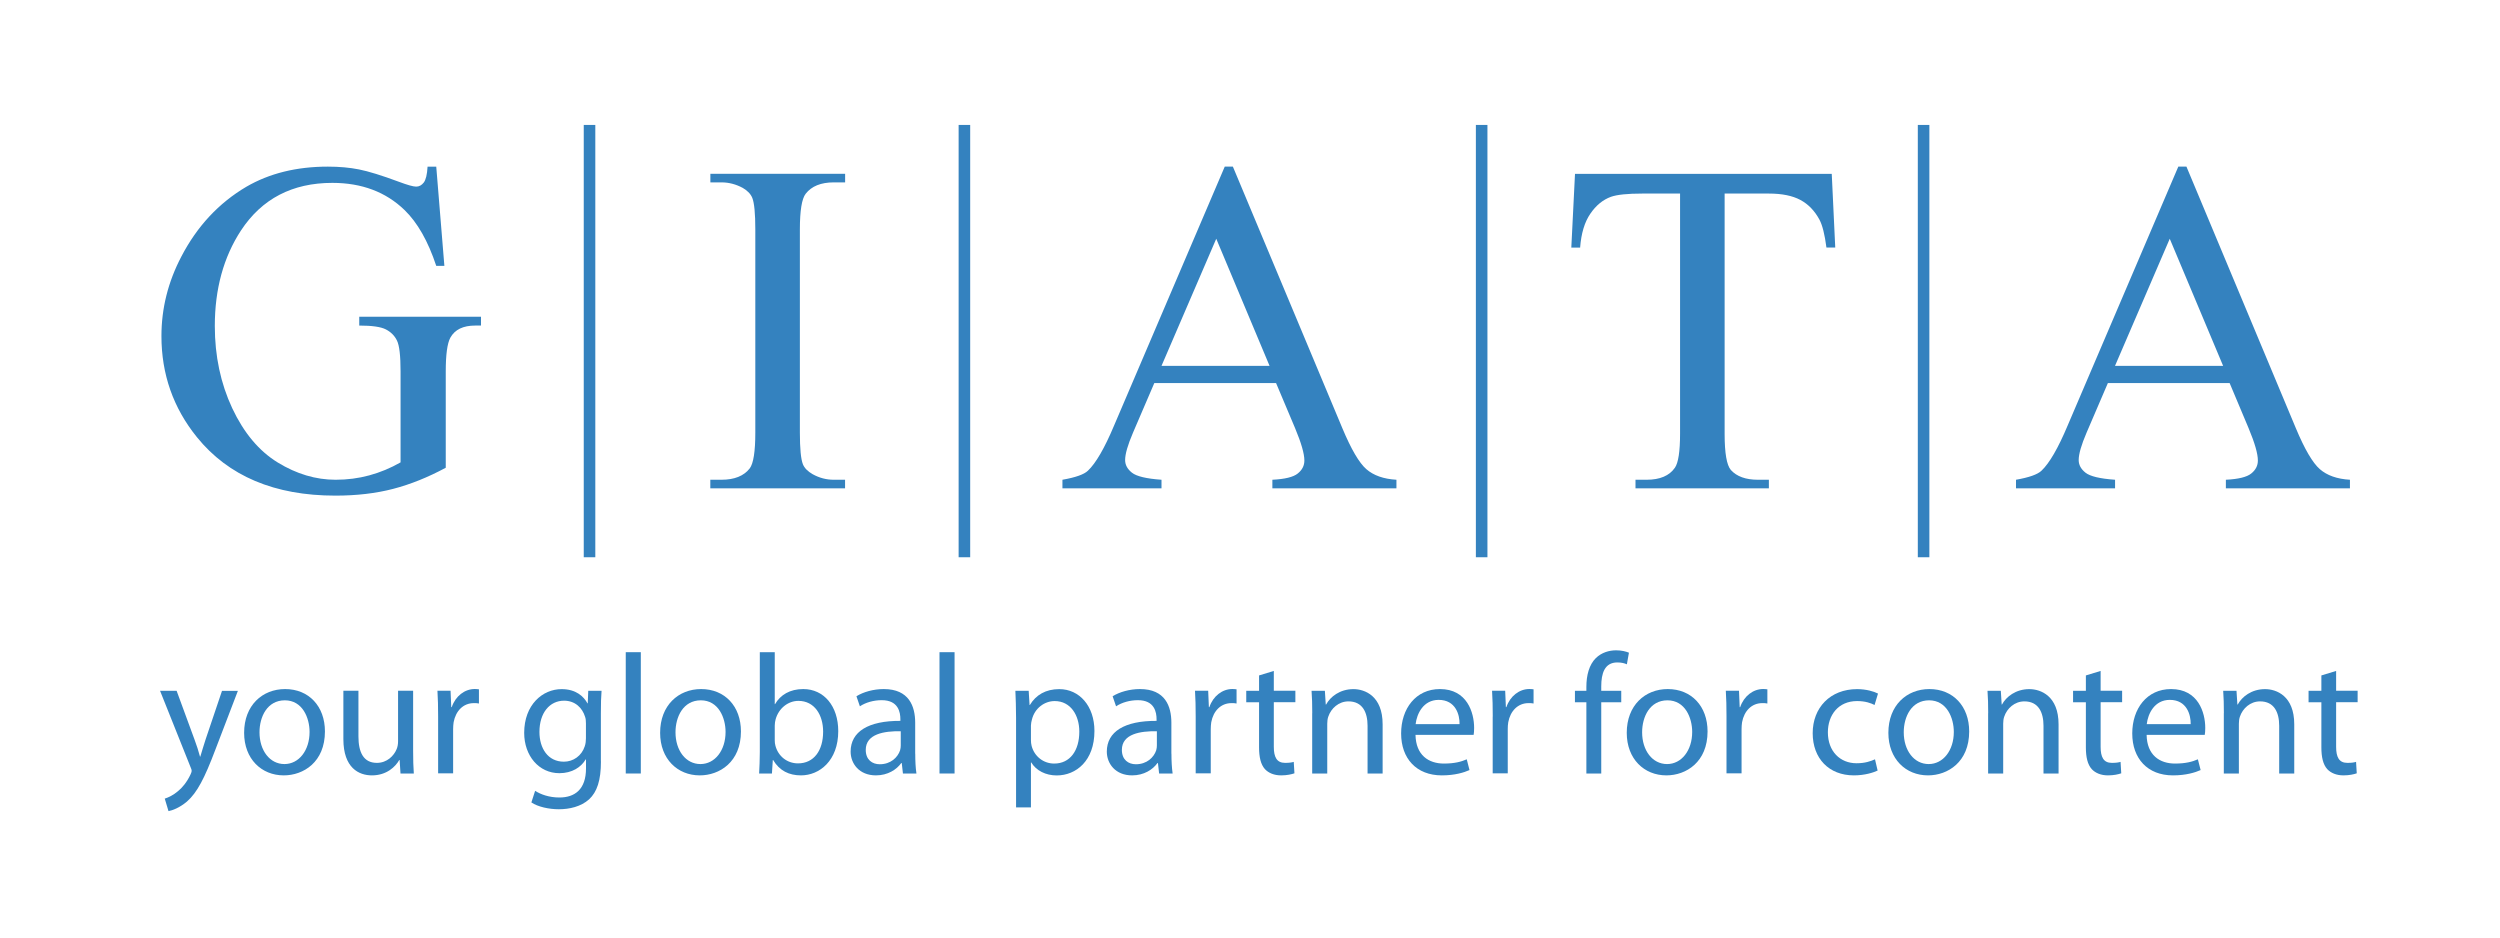 <svg xmlns="http://www.w3.org/2000/svg" xmlns:xlink="http://www.w3.org/1999/xlink" id="Ebene_1" x="0px" y="0px" viewBox="0 0 400 150" style="enable-background:new 0 0 400 150;" xml:space="preserve"><style type="text/css">	.st0{fill:#3482BF;}</style><g>	<g>		<path class="st0" d="M28.26,110.53l2.87,7.82c0.33,0.87,0.66,1.91,0.87,2.71h0.05c0.25-0.79,0.52-1.8,0.85-2.76l2.62-7.76h2.54   l-3.61,9.43c-1.72,4.54-2.9,6.84-4.54,8.28c-1.2,1.01-2.35,1.42-2.95,1.53l-0.6-2c0.6-0.19,1.39-0.57,2.1-1.18   c0.66-0.52,1.45-1.45,2.02-2.68c0.11-0.25,0.19-0.44,0.19-0.57c0-0.14-0.05-0.33-0.19-0.63l-4.87-12.19H28.26z"></path>		<path class="st0" d="M51.99,117.03c0,4.89-3.42,7.03-6.59,7.03c-3.55,0-6.34-2.62-6.34-6.81c0-4.4,2.92-7,6.56-7   C49.42,110.25,51.99,113.01,51.99,117.03z M41.52,117.17c0,2.9,1.64,5.08,3.99,5.08c2.3,0,4.02-2.16,4.02-5.14   c0-2.24-1.12-5.06-3.96-5.06C42.75,112.06,41.52,114.68,41.52,117.17z"></path>		<path class="st0" d="M66.1,120.12c0,1.39,0.03,2.6,0.11,3.64h-2.13l-0.14-2.16h-0.06c-0.6,1.07-2.02,2.46-4.37,2.46   c-2.08,0-4.57-1.18-4.57-5.8v-7.74h2.41v7.3c0,2.52,0.79,4.24,2.95,4.24c1.61,0,2.73-1.12,3.17-2.22   c0.14-0.33,0.22-0.77,0.22-1.23v-8.09h2.41V120.12z"></path>		<path class="st0" d="M70.1,114.65c0-1.56-0.03-2.9-0.11-4.13h2.1l0.11,2.62h0.08c0.6-1.78,2.08-2.9,3.69-2.9   c0.25,0,0.44,0.03,0.66,0.05v2.27c-0.25-0.06-0.49-0.06-0.82-0.06c-1.7,0-2.9,1.26-3.23,3.06c-0.05,0.33-0.08,0.74-0.08,1.12v7.05   H70.1V114.65z"></path>		<path class="st0" d="M96.15,121.82c0,3.06-0.63,4.89-1.89,6.07c-1.31,1.18-3.17,1.59-4.84,1.59c-1.59,0-3.34-0.38-4.4-1.09   l0.6-1.86c0.87,0.57,2.24,1.07,3.88,1.07c2.46,0,4.26-1.29,4.26-4.65v-1.45h-0.05c-0.71,1.23-2.16,2.21-4.21,2.21   c-3.28,0-5.63-2.79-5.63-6.45c0-4.48,2.92-7,5.99-7c2.3,0,3.53,1.17,4.13,2.27h0.05l0.08-2h2.13c-0.08,0.93-0.11,2.02-0.11,3.61   V121.82z M93.75,115.75c0-0.41-0.03-0.77-0.14-1.07c-0.44-1.42-1.59-2.57-3.36-2.57c-2.3,0-3.94,1.94-3.94,5   c0,2.6,1.34,4.76,3.91,4.76c1.5,0,2.84-0.93,3.34-2.46c0.14-0.41,0.19-0.87,0.19-1.28V115.75z"></path>		<path class="st0" d="M100.12,104.35h2.41v19.41h-2.41V104.35z"></path>		<path class="st0" d="M118.55,117.03c0,4.89-3.42,7.03-6.59,7.03c-3.55,0-6.34-2.62-6.34-6.81c0-4.4,2.93-7,6.56-7   C115.98,110.25,118.55,113.01,118.55,117.03z M108.08,117.17c0,2.9,1.64,5.08,3.99,5.08c2.3,0,4.02-2.16,4.02-5.14   c0-2.24-1.12-5.06-3.96-5.06C109.31,112.06,108.08,114.68,108.08,117.17z"></path>		<path class="st0" d="M121.58,104.35h2.38v8.31h0.05c0.85-1.48,2.38-2.41,4.51-2.41c3.31,0,5.6,2.73,5.6,6.73   c0,4.73-3.01,7.08-5.96,7.08c-1.91,0-3.44-0.74-4.46-2.46h-0.05l-0.14,2.16h-2.05c0.05-0.9,0.11-2.24,0.11-3.42V104.35z    M123.96,118.45c0,0.3,0.03,0.6,0.11,0.87c0.44,1.67,1.86,2.82,3.61,2.82c2.54,0,4.02-2.05,4.02-5.08c0-2.65-1.37-4.92-3.96-4.92   c-1.61,0-3.14,1.15-3.64,2.95c-0.08,0.3-0.14,0.63-0.14,1.01V118.45z"></path>		<path class="st0" d="M146.44,120.59c0,1.15,0.05,2.27,0.19,3.17h-2.16l-0.19-1.67h-0.08c-0.74,1.04-2.16,1.97-4.05,1.97   c-2.68,0-4.05-1.89-4.05-3.8c0-3.2,2.84-4.95,7.96-4.92v-0.27c0-1.07-0.3-3.06-3.01-3.04c-1.26,0-2.54,0.36-3.47,0.98l-0.55-1.61   c1.09-0.68,2.71-1.15,4.37-1.15c4.05,0,5.03,2.76,5.03,5.39V120.59z M144.12,117c-2.62-0.05-5.6,0.41-5.6,2.98   c0,1.59,1.04,2.3,2.24,2.3c1.75,0,2.87-1.09,3.25-2.22c0.08-0.27,0.11-0.55,0.11-0.77V117z"></path>		<path class="st0" d="M150.32,104.35h2.41v19.41h-2.41V104.35z"></path>		<path class="st0" d="M162.57,114.85c0-1.7-0.06-3.06-0.11-4.32h2.13l0.14,2.27h0.05c0.96-1.61,2.54-2.54,4.7-2.54   c3.23,0,5.63,2.71,5.63,6.7c0,4.76-2.93,7.11-6.04,7.11c-1.75,0-3.28-0.77-4.07-2.08h-0.05v7.19h-2.38V114.85z M164.95,118.37   c0,0.36,0.03,0.68,0.11,0.98c0.44,1.67,1.89,2.82,3.61,2.82c2.54,0,4.02-2.08,4.02-5.11c0-2.62-1.39-4.89-3.94-4.89   c-1.64,0-3.2,1.15-3.64,2.95c-0.08,0.3-0.16,0.66-0.16,0.96V118.37z"></path>		<path class="st0" d="M187.43,120.59c0,1.15,0.06,2.27,0.19,3.17h-2.16l-0.19-1.67h-0.08c-0.74,1.04-2.16,1.97-4.05,1.97   c-2.68,0-4.05-1.89-4.05-3.8c0-3.2,2.84-4.95,7.96-4.92v-0.27c0-1.07-0.3-3.06-3.01-3.04c-1.26,0-2.54,0.36-3.47,0.98l-0.55-1.61   c1.09-0.68,2.71-1.15,4.37-1.15c4.05,0,5.03,2.76,5.03,5.39V120.59z M185.1,117c-2.62-0.05-5.6,0.41-5.6,2.98   c0,1.59,1.04,2.3,2.24,2.3c1.75,0,2.87-1.09,3.25-2.22c0.08-0.27,0.11-0.55,0.11-0.77V117z"></path>		<path class="st0" d="M191.31,114.65c0-1.56-0.03-2.9-0.11-4.13h2.11l0.11,2.62h0.08c0.6-1.78,2.08-2.9,3.69-2.9   c0.25,0,0.44,0.03,0.66,0.05v2.27c-0.25-0.06-0.49-0.06-0.82-0.06c-1.7,0-2.9,1.26-3.23,3.06c-0.05,0.33-0.08,0.74-0.08,1.12v7.05   h-2.41V114.65z"></path>		<path class="st0" d="M203.81,107.35v3.17h3.45v1.83h-3.45v7.14c0,1.64,0.47,2.57,1.8,2.57c0.66,0,1.04-0.06,1.39-0.16l0.11,1.83   c-0.47,0.16-1.2,0.33-2.13,0.33c-1.12,0-2.02-0.38-2.6-1.01c-0.66-0.74-0.93-1.91-0.93-3.47v-7.22h-2.05v-1.83h2.05v-2.46   L203.81,107.35z"></path>		<path class="st0" d="M209.96,114.11c0-1.39-0.03-2.49-0.11-3.58h2.13l0.14,2.19h0.06c0.66-1.23,2.19-2.46,4.37-2.46   c1.83,0,4.67,1.09,4.67,5.63v7.87h-2.41v-7.63c0-2.13-0.79-3.91-3.06-3.91c-1.56,0-2.79,1.12-3.23,2.46   c-0.11,0.3-0.16,0.71-0.16,1.12v7.96h-2.41V114.11z"></path>		<path class="st0" d="M226.48,117.58c0.06,3.25,2.1,4.59,4.54,4.59c1.72,0,2.79-0.3,3.66-0.68l0.44,1.72   c-0.85,0.38-2.32,0.85-4.43,0.85c-4.07,0-6.51-2.71-6.51-6.7c0-3.99,2.35-7.11,6.21-7.11c4.35,0,5.47,3.77,5.47,6.21   c0,0.49-0.03,0.85-0.08,1.12H226.48z M233.53,115.86c0.03-1.5-0.63-3.88-3.34-3.88c-2.46,0-3.5,2.22-3.69,3.88H233.53z"></path>		<path class="st0" d="M238.84,114.65c0-1.56-0.03-2.9-0.11-4.13h2.1l0.11,2.62h0.08c0.6-1.78,2.08-2.9,3.69-2.9   c0.25,0,0.44,0.03,0.66,0.05v2.27c-0.25-0.06-0.49-0.06-0.82-0.06c-1.69,0-2.9,1.26-3.23,3.06c-0.06,0.33-0.08,0.74-0.08,1.12   v7.05h-2.41V114.65z"></path>		<path class="st0" d="M253.82,123.76v-11.4h-1.83v-1.83h1.83v-0.63c0-1.86,0.44-3.55,1.53-4.62c0.9-0.87,2.1-1.23,3.23-1.23   c0.88,0,1.59,0.19,2.05,0.38l-0.33,1.86c-0.36-0.16-0.82-0.3-1.53-0.3c-2.05,0-2.57,1.78-2.57,3.83v0.71h3.2v1.83h-3.2v11.4   H253.82z"></path>		<path class="st0" d="M273.21,117.03c0,4.89-3.42,7.03-6.59,7.03c-3.55,0-6.34-2.62-6.34-6.81c0-4.4,2.93-7,6.56-7   C270.64,110.25,273.21,113.01,273.21,117.03z M262.74,117.17c0,2.9,1.64,5.08,3.99,5.08c2.3,0,4.02-2.16,4.02-5.14   c0-2.24-1.12-5.06-3.96-5.06C263.97,112.06,262.74,114.68,262.74,117.17z"></path>		<path class="st0" d="M276.24,114.65c0-1.56-0.03-2.9-0.11-4.13h2.11l0.11,2.62h0.08c0.6-1.78,2.08-2.9,3.69-2.9   c0.25,0,0.44,0.03,0.66,0.05v2.27c-0.25-0.06-0.49-0.06-0.82-0.06c-1.7,0-2.9,1.26-3.23,3.06c-0.05,0.33-0.08,0.74-0.08,1.12v7.05   h-2.41V114.65z"></path>		<path class="st0" d="M300.42,123.29c-0.63,0.3-2.02,0.77-3.8,0.77c-3.99,0-6.59-2.71-6.59-6.75c0-4.07,2.79-7.05,7.11-7.05   c1.42,0,2.68,0.36,3.34,0.71l-0.55,1.83c-0.57-0.3-1.48-0.63-2.79-0.63c-3.03,0-4.68,2.27-4.68,5c0,3.06,1.97,4.95,4.59,4.95   c1.37,0,2.27-0.33,2.95-0.63L300.42,123.29z"></path>		<path class="st0" d="M315.07,117.03c0,4.89-3.42,7.03-6.59,7.03c-3.55,0-6.34-2.62-6.34-6.81c0-4.4,2.93-7,6.56-7   C312.5,110.25,315.07,113.01,315.07,117.03z M304.6,117.17c0,2.9,1.64,5.08,3.99,5.08c2.3,0,4.02-2.16,4.02-5.14   c0-2.24-1.12-5.06-3.96-5.06C305.83,112.06,304.6,114.68,304.6,117.17z"></path>		<path class="st0" d="M318.11,114.11c0-1.39-0.03-2.49-0.11-3.58h2.13l0.14,2.19h0.05c0.66-1.23,2.19-2.46,4.37-2.46   c1.83,0,4.68,1.09,4.68,5.63v7.87h-2.41v-7.63c0-2.13-0.79-3.91-3.06-3.91c-1.56,0-2.79,1.12-3.23,2.46   c-0.11,0.3-0.16,0.71-0.16,1.12v7.96h-2.41V114.11z"></path>		<path class="st0" d="M336.1,107.35v3.17h3.44v1.83h-3.44v7.14c0,1.64,0.46,2.57,1.8,2.57c0.66,0,1.04-0.06,1.39-0.16l0.11,1.83   c-0.46,0.16-1.2,0.33-2.13,0.33c-1.12,0-2.02-0.38-2.6-1.01c-0.66-0.74-0.93-1.91-0.93-3.47v-7.22h-2.05v-1.83h2.05v-2.46   L336.1,107.35z"></path>		<path class="st0" d="M343.46,117.58c0.05,3.25,2.1,4.59,4.54,4.59c1.72,0,2.79-0.3,3.66-0.68l0.44,1.72   c-0.85,0.38-2.32,0.85-4.43,0.85c-4.07,0-6.51-2.71-6.51-6.7c0-3.99,2.35-7.11,6.21-7.11c4.35,0,5.47,3.77,5.47,6.21   c0,0.49-0.03,0.85-0.08,1.12H343.46z M350.51,115.86c0.03-1.5-0.63-3.88-3.34-3.88c-2.46,0-3.5,2.22-3.69,3.88H350.51z"></path>		<path class="st0" d="M355.82,114.11c0-1.39-0.03-2.49-0.11-3.58h2.13l0.14,2.19h0.06c0.66-1.23,2.19-2.46,4.37-2.46   c1.83,0,4.67,1.09,4.67,5.63v7.87h-2.41v-7.63c0-2.13-0.79-3.91-3.06-3.91c-1.56,0-2.79,1.12-3.23,2.46   c-0.11,0.3-0.16,0.71-0.16,1.12v7.96h-2.41V114.11z"></path>		<path class="st0" d="M373.78,107.35v3.17h3.44v1.83h-3.44v7.14c0,1.64,0.46,2.57,1.8,2.57c0.66,0,1.04-0.06,1.39-0.16l0.11,1.83   c-0.46,0.16-1.2,0.33-2.13,0.33c-1.12,0-2.02-0.38-2.6-1.01c-0.66-0.74-0.93-1.91-0.93-3.47v-7.22h-2.05v-1.83h2.05v-2.46   L373.78,107.35z"></path>	</g>	<g>		<path class="st0" d="M204.17,61.29h-19.48l-3.41,7.94c-0.84,1.96-1.26,3.41-1.26,4.38c0,0.77,0.36,1.44,1.09,2.02   c0.73,0.58,2.31,0.96,4.73,1.13v1.37h-15.85v-1.37c2.1-0.37,3.46-0.85,4.08-1.45c1.26-1.19,2.66-3.6,4.19-7.24l17.7-41.41h1.3   l17.52,41.86c1.41,3.37,2.69,5.55,3.84,6.55c1.15,1,2.75,1.57,4.81,1.69v1.37h-19.85v-1.37c2-0.1,3.36-0.43,4.06-1   c0.71-0.57,1.06-1.26,1.06-2.08c0-1.09-0.5-2.81-1.48-5.16L204.17,61.29z M203.13,58.54L194.6,38.2l-8.76,20.34H203.13z"></path>	</g>	<g>		<path class="st0" d="M293.08,27.81l0.56,11.8h-1.41c-0.27-2.08-0.64-3.56-1.11-4.45c-0.77-1.43-1.79-2.49-3.06-3.17   c-1.27-0.68-2.95-1.02-5.03-1.02h-7.09v38.44c0,3.09,0.33,5.02,1,5.79c0.94,1.04,2.39,1.56,4.34,1.56h1.74v1.37h-21.34v-1.37h1.78   c2.13,0,3.64-0.64,4.53-1.93c0.54-0.79,0.82-2.6,0.82-5.42V30.97h-6.05c-2.35,0-4.02,0.17-5.01,0.52   c-1.29,0.47-2.39,1.37-3.3,2.71c-0.92,1.34-1.46,3.14-1.63,5.42h-1.41l0.59-11.8H293.08z"></path>	</g>	<g>		<path class="st0" d="M69.8,26.66l1.3,15.88h-1.3c-1.31-3.96-3.01-6.94-5.08-8.94c-2.99-2.89-6.84-4.34-11.54-4.34   c-6.41,0-11.28,2.54-14.62,7.61c-2.8,4.28-4.19,9.38-4.19,15.29c0,4.8,0.93,9.18,2.78,13.14c1.86,3.96,4.29,6.86,7.29,8.7   c3.01,1.84,6.09,2.76,9.26,2.76c1.86,0,3.65-0.23,5.38-0.7c1.73-0.47,3.4-1.16,5.01-2.08V59.43c0-2.52-0.19-4.17-0.58-4.95   c-0.38-0.78-0.98-1.37-1.78-1.78c-0.8-0.41-2.22-0.61-4.25-0.61v-1.41h19.48v1.41h-0.93c-1.93,0-3.25,0.64-3.97,1.93   c-0.5,0.92-0.74,2.72-0.74,5.42v15.4c-2.85,1.53-5.65,2.66-8.42,3.38c-2.77,0.72-5.85,1.08-9.24,1.08   c-9.72,0-17.11-3.12-22.15-9.35c-3.79-4.68-5.68-10.07-5.68-16.18c0-4.43,1.06-8.67,3.19-12.73C31.54,36.2,35,32.49,39.4,29.89   c3.69-2.15,8.04-3.23,13.06-3.23c1.83,0,3.49,0.15,4.99,0.45c1.5,0.3,3.62,0.95,6.36,1.97c1.39,0.52,2.31,0.78,2.78,0.78   c0.47,0,0.87-0.22,1.21-0.65c0.33-0.43,0.54-1.28,0.61-2.54H69.8z"></path>	</g>	<g>		<path class="st0" d="M95.25,19.99v69.17H93.4V19.99H95.25z"></path>	</g>	<g>		<path class="st0" d="M135.21,76.76v1.37h-21.56v-1.37h1.78c2.08,0,3.59-0.61,4.53-1.82c0.59-0.79,0.89-2.7,0.89-5.71V36.72   c0-2.55-0.16-4.23-0.48-5.05c-0.25-0.62-0.75-1.15-1.52-1.6c-1.09-0.59-2.23-0.89-3.41-0.89h-1.78v-1.37h21.56v1.37h-1.82   c-2.05,0-3.55,0.61-4.49,1.82c-0.62,0.79-0.93,2.7-0.93,5.71v32.51c0,2.55,0.16,4.23,0.48,5.05c0.25,0.62,0.77,1.15,1.56,1.6   c1.06,0.59,2.19,0.89,3.38,0.89H135.21z"></path>	</g>	<g>		<path class="st0" d="M155.23,19.99v69.17h-1.85V19.99H155.23z"></path>	</g>	<g>		<path class="st0" d="M237.99,19.99v69.17h-1.85V19.99H237.99z"></path>	</g>	<g>		<path class="st0" d="M308.7,19.99v69.17h-1.85V19.99H308.7z"></path>	</g>	<g>		<path class="st0" d="M356.74,61.29h-19.48l-3.41,7.94c-0.84,1.96-1.26,3.41-1.26,4.38c0,0.77,0.36,1.44,1.09,2.02   c0.73,0.58,2.31,0.96,4.73,1.13v1.37h-15.85v-1.37c2.1-0.37,3.46-0.85,4.08-1.45c1.26-1.19,2.66-3.6,4.19-7.24l17.7-41.41h1.3   l17.51,41.86c1.41,3.37,2.69,5.55,3.84,6.55c1.15,1,2.75,1.57,4.81,1.69v1.37h-19.85v-1.37c2-0.1,3.36-0.43,4.06-1   c0.71-0.57,1.06-1.26,1.06-2.08c0-1.09-0.5-2.81-1.48-5.16L356.74,61.29z M355.7,58.54l-8.54-20.34l-8.76,20.34H355.7z"></path>	</g></g></svg>
